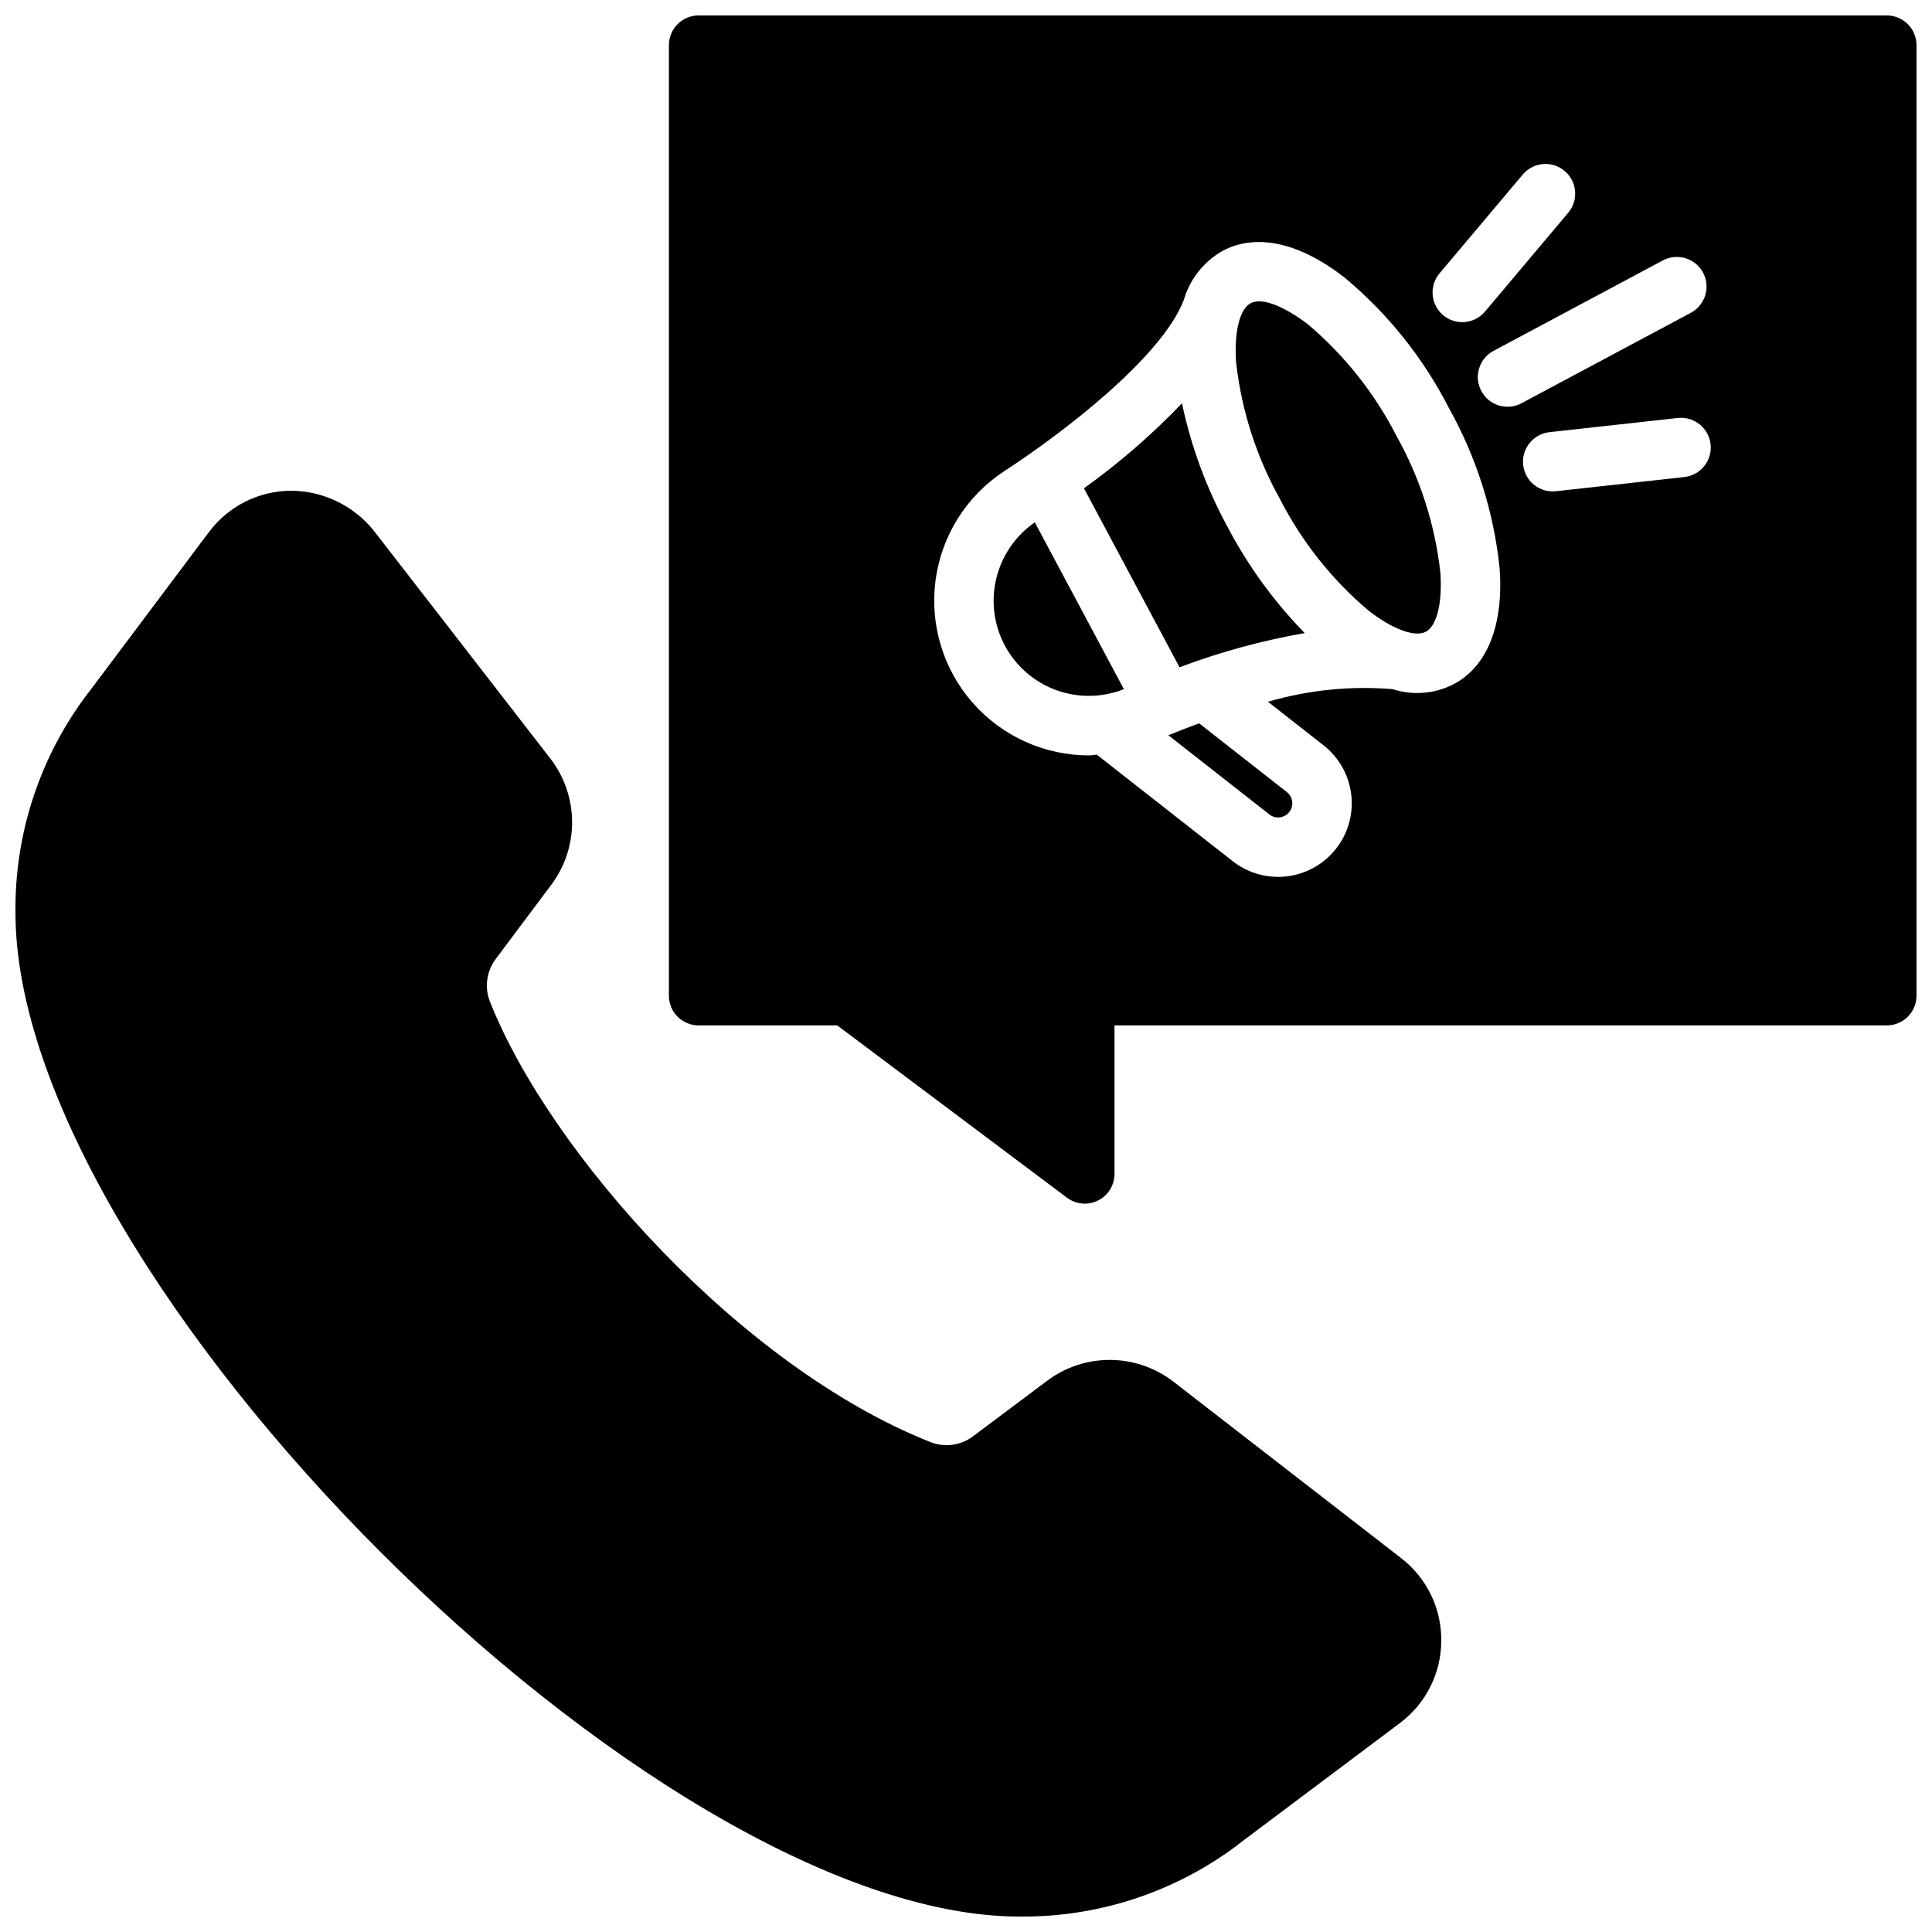 <?xml version="1.0" encoding="UTF-8"?>
<!-- Uploaded to: ICON Repo, www.svgrepo.com, Generator: ICON Repo Mixer Tools -->
<svg width="800px" height="800px" version="1.1" viewBox="144 144 512 512" xmlns="http://www.w3.org/2000/svg">
 <defs>
  <clipPath id="a">
   <path d="m148.09 148.09h503.81v503.81h-503.81z"/>
  </clipPath>
 </defs>
 <g clip-path="url(#a)">
  <path d="m525.95 578.85c-0.031 8.609-4.117 16.695-11.023 21.832l-42.457 31.848c-0.168 0.145-0.348 0.293-0.531 0.438v0.004c-16.641 12.5-36.945 19.156-57.754 18.934-96.988 0-266.09-169.1-266.09-266.09-0.227-20.816 6.434-41.121 18.941-57.758 0.133-0.176 0.273-0.348 0.414-0.508l31.867-42.48h0.004c5.129-6.906 13.215-10.992 21.816-11.023 8.566 0.051 16.652 3.977 21.988 10.676l46.734 60.316c3.68 4.773 5.699 10.617 5.75 16.645s-1.871 11.902-5.473 16.734l-14.738 19.68v0.004c-2.469 3.25-3.059 7.555-1.555 11.352 15.988 40.367 66.699 96.895 116.7 116.7v0.004c3.797 1.508 8.105 0.918 11.355-1.555l19.676-14.738c4.832-3.602 10.711-5.523 16.742-5.473 6.027 0.051 11.871 2.074 16.645 5.758l60.309 46.734c6.82 5.231 10.777 13.375 10.676 21.969zm-115.66-263.77c2.926 5.465 7.758 9.66 13.574 11.793 5.82 2.129 12.223 2.043 17.98-0.238l-23.609-44.203 0.004-0.004c-5.102 3.519-8.73 8.789-10.199 14.812-1.465 6.019-0.664 12.371 2.25 17.84zm103.84-55.465c-5.797-11.352-13.789-21.434-23.52-29.668-3.539-2.758-11.262-7.688-15.199-5.574-2.906 1.555-4.406 7.727-3.828 15.734l0.004 0.004c1.43 12.664 5.367 24.918 11.574 36.047 5.797 11.352 13.793 21.438 23.527 29.668 6.328 4.93 12.316 7.141 15.199 5.574 2.906-1.555 4.406-7.727 3.82-15.734l-0.004-0.004c-1.426-12.668-5.359-24.922-11.574-36.047zm-60.504 79.234 26.777 20.988c1.168 0.926 2.777 1.062 4.09 0.352 1.117-0.598 1.859-1.723 1.969-2.988s-0.426-2.5-1.422-3.285l-23.254-18.223c-2.609 0.953-5.328 2.004-8.16 3.156zm3.606-87.977h0.004c-7.938 8.305-16.637 15.848-25.98 22.527l25.332 47.434c10.75-4.047 21.859-7.082 33.176-9.062-8.16-8.355-15.062-17.855-20.484-28.203-5.582-10.254-9.641-21.27-12.043-32.695zm194.66-94.91v251.91c0.004 2.086-0.828 4.09-2.305 5.566-1.477 1.477-3.477 2.305-5.566 2.305h-204.67v39.359c0 2.984-1.684 5.711-4.352 7.043-2.664 1.332-5.856 1.043-8.242-0.746l-60.879-45.656h-36.738c-2.086 0-4.09-0.828-5.566-2.305-1.477-1.477-2.305-3.481-2.305-5.566v-251.91c0-2.086 0.828-4.09 2.305-5.566 1.477-1.477 3.481-2.305 5.566-2.305h314.88c2.09 0 4.09 0.828 5.566 2.305 1.477 1.477 2.309 3.481 2.305 5.566zm-125.45 71.562c1.598 1.348 3.664 2.004 5.742 1.828 2.082-0.18 4.008-1.176 5.352-2.773l22.047-26.184c2.805-3.324 2.379-8.289-0.945-11.094-3.324-2.801-8.289-2.375-11.09 0.949l-22.051 26.184c-1.344 1.594-2 3.66-1.824 5.742 0.176 2.078 1.176 4.004 2.769 5.348zm14.969 66.996v0.004c-1.555-14.871-6.113-29.27-13.398-42.32-6.797-13.316-16.23-25.109-27.723-34.672-11.93-9.293-23.402-11.793-32.297-7.043h0.004c-4.977 2.816-8.656 7.465-10.258 12.953-5.848 15.359-32.691 35.75-47.715 45.496-9.902 6.523-16.496 17.012-18.082 28.762-1.586 11.75 1.992 23.613 9.812 32.527 7.816 8.914 19.113 14.008 30.969 13.965 0.648 0 1.297-0.164 1.945-0.195l36.016 28.23c4.074 3.191 9.246 4.637 14.383 4.016 5.137-0.625 9.812-3.262 13.004-7.332 3.195-4.07 4.637-9.246 4.016-14.379-0.621-5.137-3.258-9.816-7.332-13.008l-14.738-11.551c10.707-3.121 21.895-4.254 33.012-3.344 5.387 1.746 11.25 1.262 16.273-1.348 8.902-4.754 13.203-15.676 12.109-30.758zm5.789-43.648 44.848-23.953c1.855-0.977 3.242-2.652 3.856-4.652 0.617-2.004 0.406-4.168-0.578-6.016-0.988-1.848-2.672-3.227-4.676-3.828-2.004-0.605-4.168-0.383-6.012 0.613l-44.848 23.953c-3.824 2.051-5.266 6.812-3.223 10.641 2.043 3.828 6.801 5.277 10.633 3.242zm50.121 10.863c-0.484-4.316-4.367-7.43-8.684-6.965l-34.023 3.758h-0.004c-4.316 0.484-7.426 4.371-6.953 8.688 0.477 4.316 4.359 7.434 8.676 6.965l34.023-3.758c2.078-0.227 3.977-1.273 5.285-2.902 1.305-1.629 1.91-3.711 1.68-5.785z"/>
 </g>
</svg>
